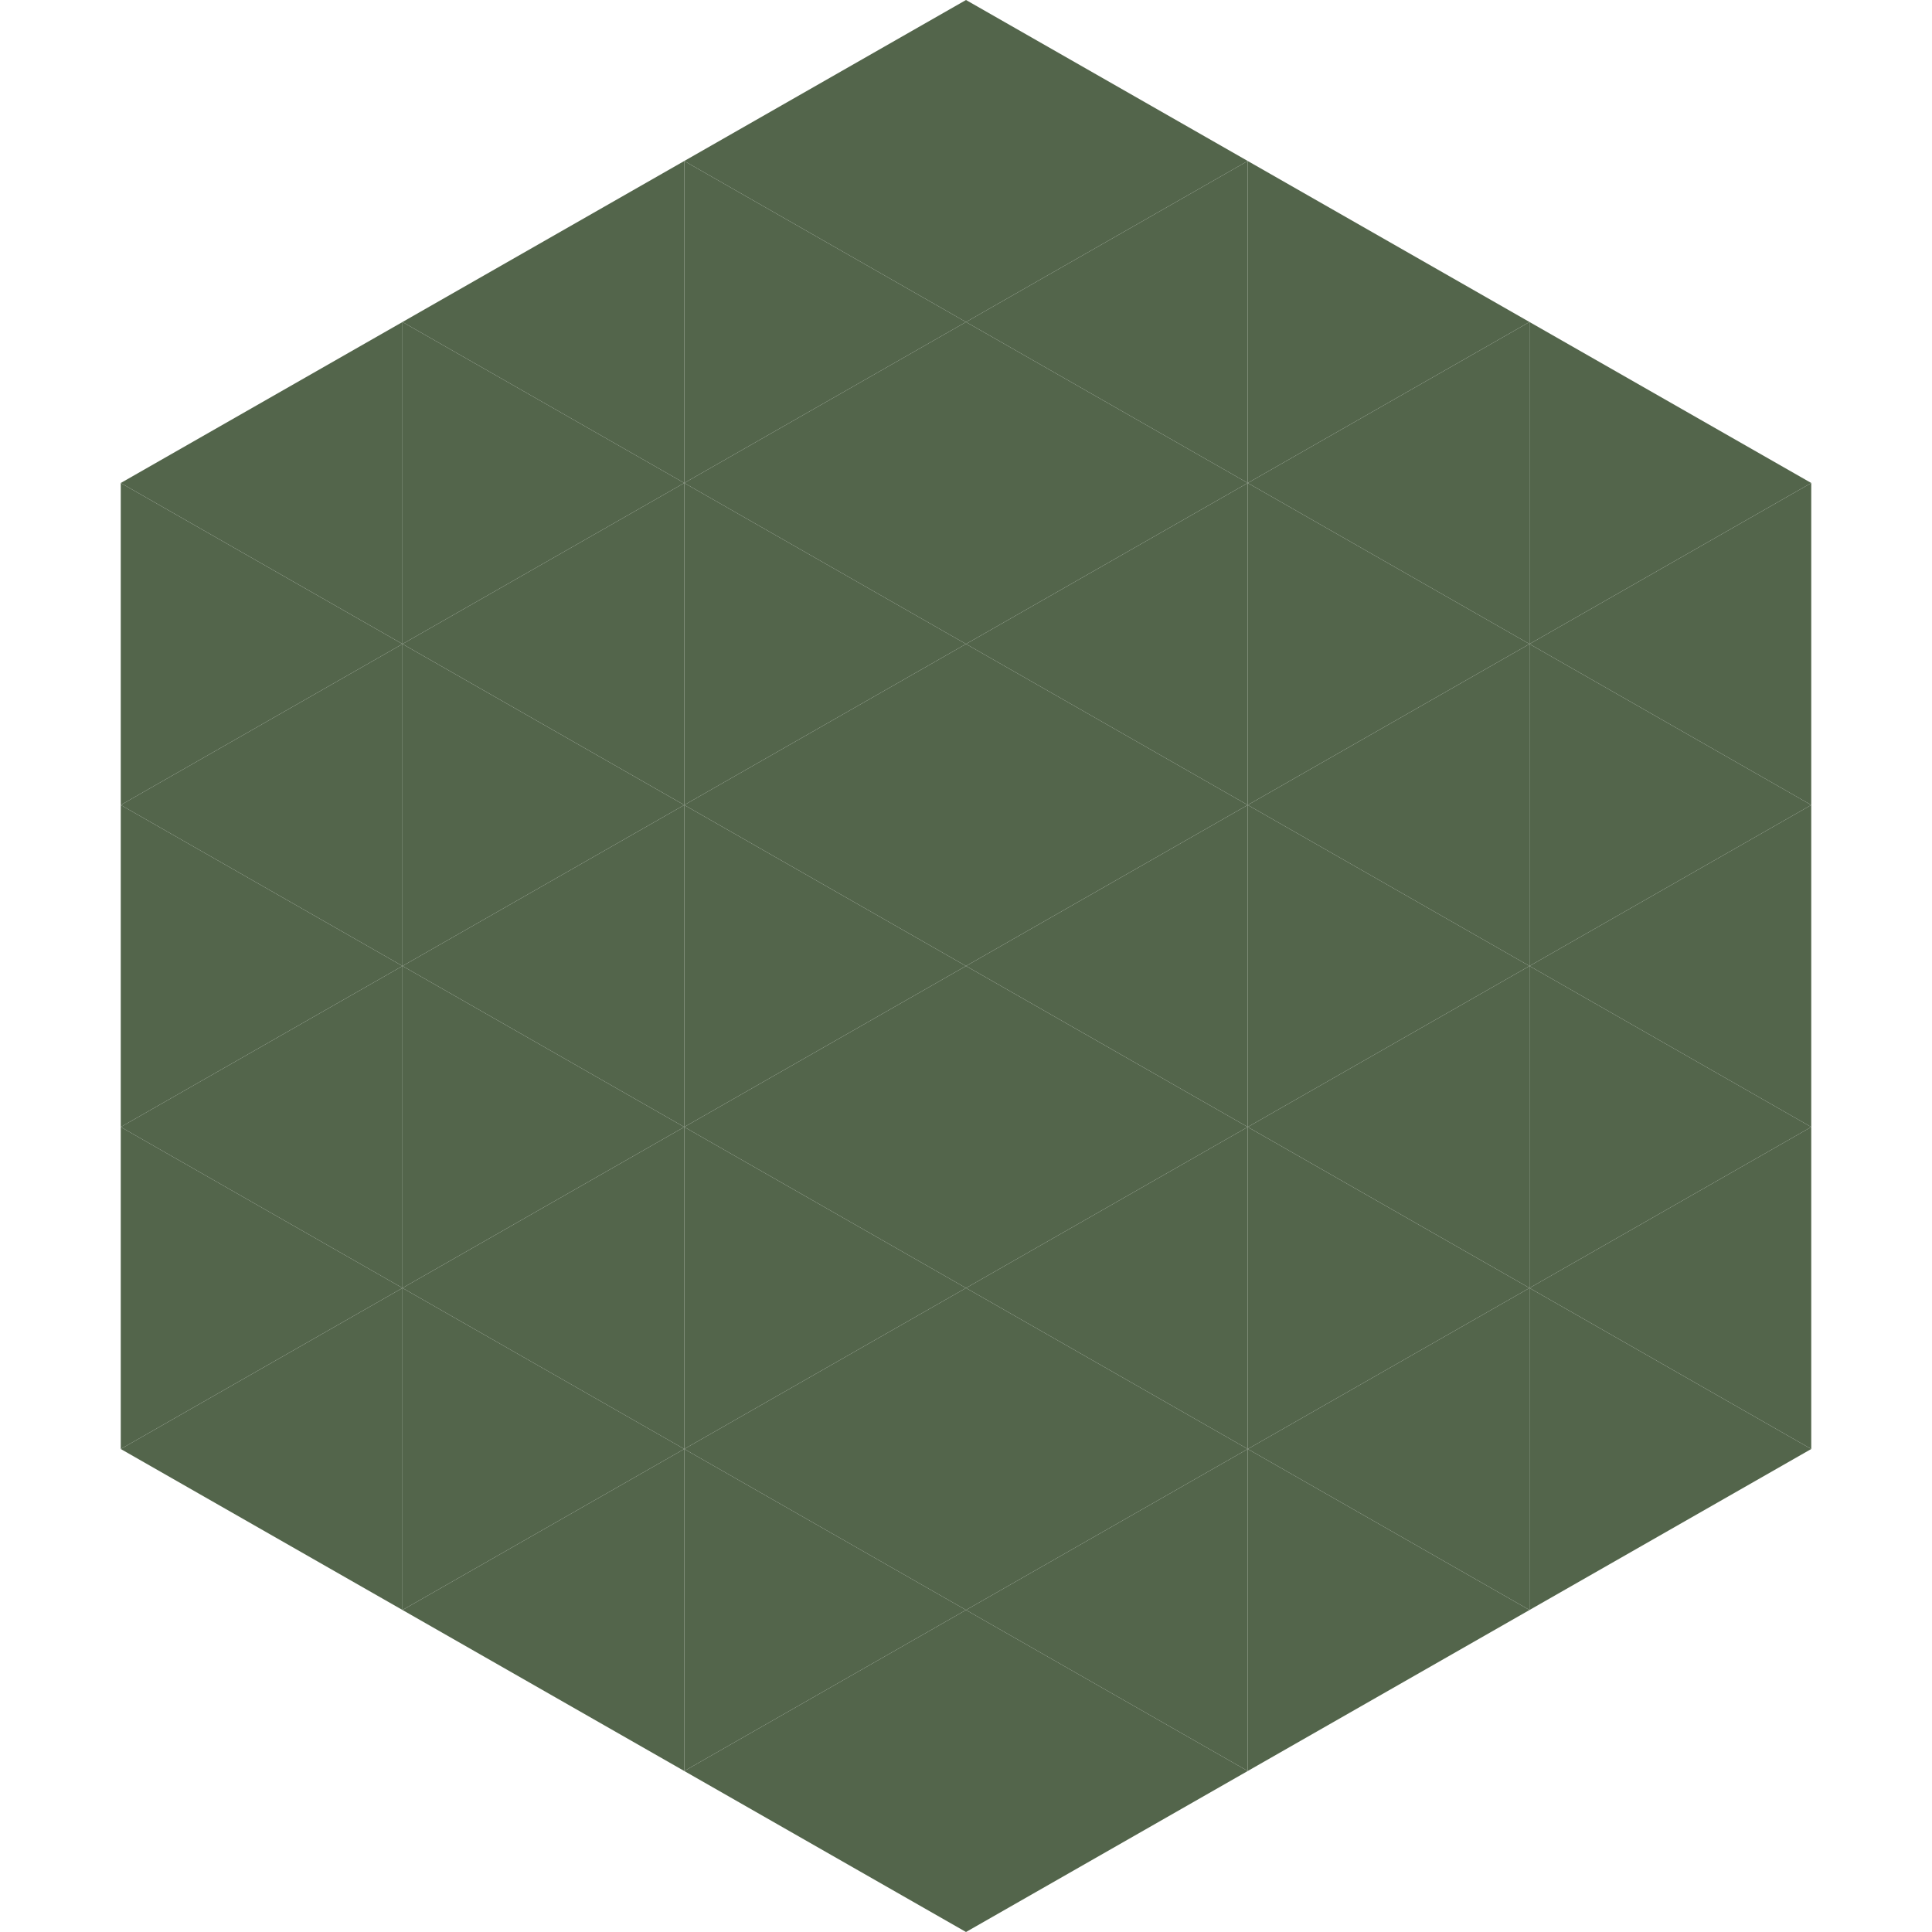 <?xml version="1.0"?>
<!-- Generated by SVGo -->
<svg width="240" height="240"
     xmlns="http://www.w3.org/2000/svg"
     xmlns:xlink="http://www.w3.org/1999/xlink">
<polygon points="50,40 15,60 50,80" style="fill:rgb(83,101,75)" />
<polygon points="190,40 225,60 190,80" style="fill:rgb(83,101,75)" />
<polygon points="15,60 50,80 15,100" style="fill:rgb(83,101,75)" />
<polygon points="225,60 190,80 225,100" style="fill:rgb(83,101,75)" />
<polygon points="50,80 15,100 50,120" style="fill:rgb(83,101,75)" />
<polygon points="190,80 225,100 190,120" style="fill:rgb(83,101,75)" />
<polygon points="15,100 50,120 15,140" style="fill:rgb(83,101,75)" />
<polygon points="225,100 190,120 225,140" style="fill:rgb(83,101,75)" />
<polygon points="50,120 15,140 50,160" style="fill:rgb(83,101,75)" />
<polygon points="190,120 225,140 190,160" style="fill:rgb(83,101,75)" />
<polygon points="15,140 50,160 15,180" style="fill:rgb(83,101,75)" />
<polygon points="225,140 190,160 225,180" style="fill:rgb(83,101,75)" />
<polygon points="50,160 15,180 50,200" style="fill:rgb(83,101,75)" />
<polygon points="190,160 225,180 190,200" style="fill:rgb(83,101,75)" />
<polygon points="15,180 50,200 15,220" style="fill:rgb(255,255,255); fill-opacity:0" />
<polygon points="225,180 190,200 225,220" style="fill:rgb(255,255,255); fill-opacity:0" />
<polygon points="50,0 85,20 50,40" style="fill:rgb(255,255,255); fill-opacity:0" />
<polygon points="190,0 155,20 190,40" style="fill:rgb(255,255,255); fill-opacity:0" />
<polygon points="85,20 50,40 85,60" style="fill:rgb(83,101,75)" />
<polygon points="155,20 190,40 155,60" style="fill:rgb(83,101,75)" />
<polygon points="50,40 85,60 50,80" style="fill:rgb(83,101,75)" />
<polygon points="190,40 155,60 190,80" style="fill:rgb(83,101,75)" />
<polygon points="85,60 50,80 85,100" style="fill:rgb(83,101,75)" />
<polygon points="155,60 190,80 155,100" style="fill:rgb(83,101,75)" />
<polygon points="50,80 85,100 50,120" style="fill:rgb(83,101,75)" />
<polygon points="190,80 155,100 190,120" style="fill:rgb(83,101,75)" />
<polygon points="85,100 50,120 85,140" style="fill:rgb(83,101,75)" />
<polygon points="155,100 190,120 155,140" style="fill:rgb(83,101,75)" />
<polygon points="50,120 85,140 50,160" style="fill:rgb(83,101,75)" />
<polygon points="190,120 155,140 190,160" style="fill:rgb(83,101,75)" />
<polygon points="85,140 50,160 85,180" style="fill:rgb(83,101,75)" />
<polygon points="155,140 190,160 155,180" style="fill:rgb(83,101,75)" />
<polygon points="50,160 85,180 50,200" style="fill:rgb(83,101,75)" />
<polygon points="190,160 155,180 190,200" style="fill:rgb(83,101,75)" />
<polygon points="85,180 50,200 85,220" style="fill:rgb(83,101,75)" />
<polygon points="155,180 190,200 155,220" style="fill:rgb(83,101,75)" />
<polygon points="120,0 85,20 120,40" style="fill:rgb(83,101,75)" />
<polygon points="120,0 155,20 120,40" style="fill:rgb(83,101,75)" />
<polygon points="85,20 120,40 85,60" style="fill:rgb(83,101,75)" />
<polygon points="155,20 120,40 155,60" style="fill:rgb(83,101,75)" />
<polygon points="120,40 85,60 120,80" style="fill:rgb(83,101,75)" />
<polygon points="120,40 155,60 120,80" style="fill:rgb(83,101,75)" />
<polygon points="85,60 120,80 85,100" style="fill:rgb(83,101,75)" />
<polygon points="155,60 120,80 155,100" style="fill:rgb(83,101,75)" />
<polygon points="120,80 85,100 120,120" style="fill:rgb(83,101,75)" />
<polygon points="120,80 155,100 120,120" style="fill:rgb(83,101,75)" />
<polygon points="85,100 120,120 85,140" style="fill:rgb(83,101,75)" />
<polygon points="155,100 120,120 155,140" style="fill:rgb(83,101,75)" />
<polygon points="120,120 85,140 120,160" style="fill:rgb(83,101,75)" />
<polygon points="120,120 155,140 120,160" style="fill:rgb(83,101,75)" />
<polygon points="85,140 120,160 85,180" style="fill:rgb(83,101,75)" />
<polygon points="155,140 120,160 155,180" style="fill:rgb(83,101,75)" />
<polygon points="120,160 85,180 120,200" style="fill:rgb(83,101,75)" />
<polygon points="120,160 155,180 120,200" style="fill:rgb(83,101,75)" />
<polygon points="85,180 120,200 85,220" style="fill:rgb(83,101,75)" />
<polygon points="155,180 120,200 155,220" style="fill:rgb(83,101,75)" />
<polygon points="120,200 85,220 120,240" style="fill:rgb(83,101,75)" />
<polygon points="120,200 155,220 120,240" style="fill:rgb(83,101,75)" />
<polygon points="85,220 120,240 85,260" style="fill:rgb(255,255,255); fill-opacity:0" />
<polygon points="155,220 120,240 155,260" style="fill:rgb(255,255,255); fill-opacity:0" />
</svg>
